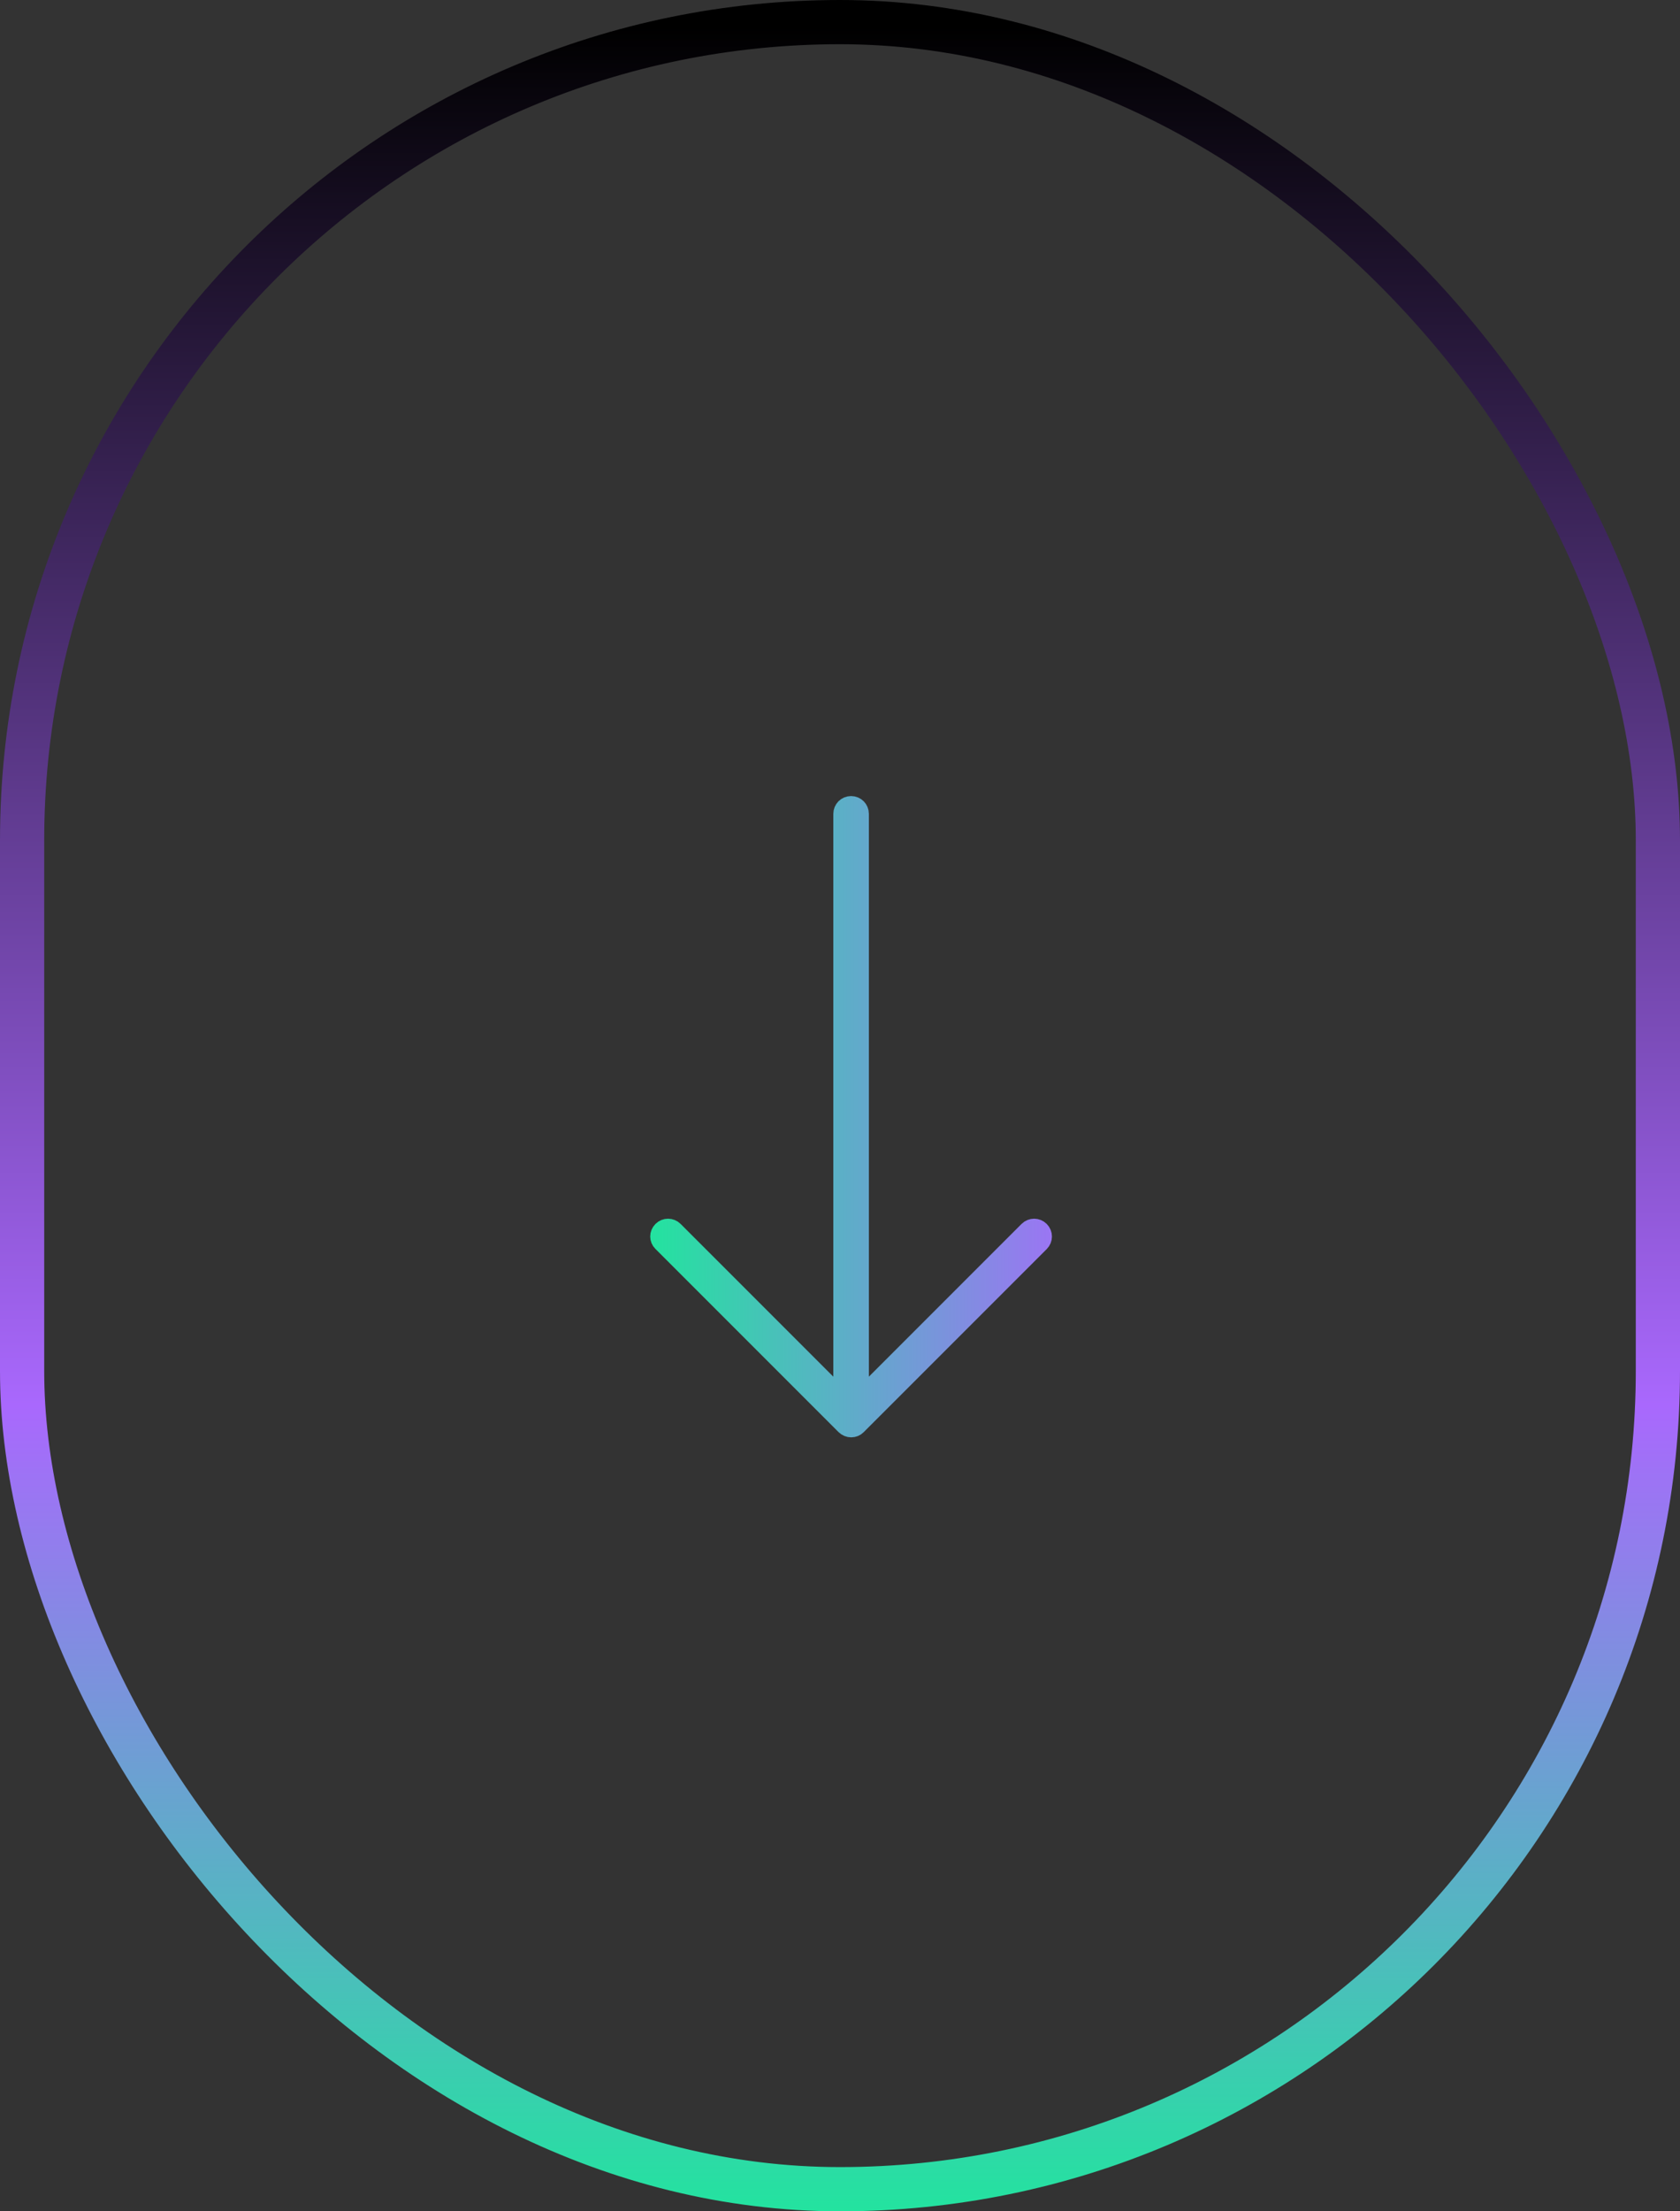 <svg width="76" height="100" viewBox="0 0 76 100" fill="none" xmlns="http://www.w3.org/2000/svg">
<rect x="0" y="0" width="76" height="100" fill="#333333" stroke="none"/>
<rect x="1" y="1" width="74" height="98" rx="37" stroke="url(#paint0_linear_8415_2)" stroke-width="2"/>
<path d="M38.72 64.41L38.72 64.41L38.716 64.414C38.607 64.525 38.414 64.535 38.283 64.404L30.006 56.127L30.006 56.127L29.999 56.12C29.944 56.067 29.914 55.992 29.914 55.914C29.914 55.845 29.944 55.764 30.006 55.702C30.126 55.582 30.316 55.582 30.436 55.702L37.344 62.61L38.198 63.464V62.257V36.804C38.198 36.633 38.331 36.5 38.502 36.5C38.672 36.5 38.806 36.633 38.806 36.804V62.257V63.464L39.659 62.61L46.567 55.702C46.688 55.582 46.877 55.582 46.998 55.702C47.118 55.823 47.118 56.012 46.998 56.133L38.72 64.41Z" fill="#F3F3FF" stroke="url(#paint1_linear_8415_2)"/>
<defs>
<linearGradient id="paint0_linear_8415_2" x1="38" y1="-12.245" x2="38" y2="100" gradientUnits="userSpaceOnUse">
<stop offset="0.12"/>
<stop offset="0.675" stop-color="#A968FD"/>
<stop offset="1" stop-color="#23E39F"/>
</linearGradient>
<linearGradient id="paint1_linear_8415_2" x1="49.813" y1="50.5" x2="29.414" y2="50.5" gradientUnits="userSpaceOnUse">
<stop stop-color="#A968FD"/>
<stop offset="1" stop-color="#23E39F"/>
</linearGradient>
</defs>
</svg>
